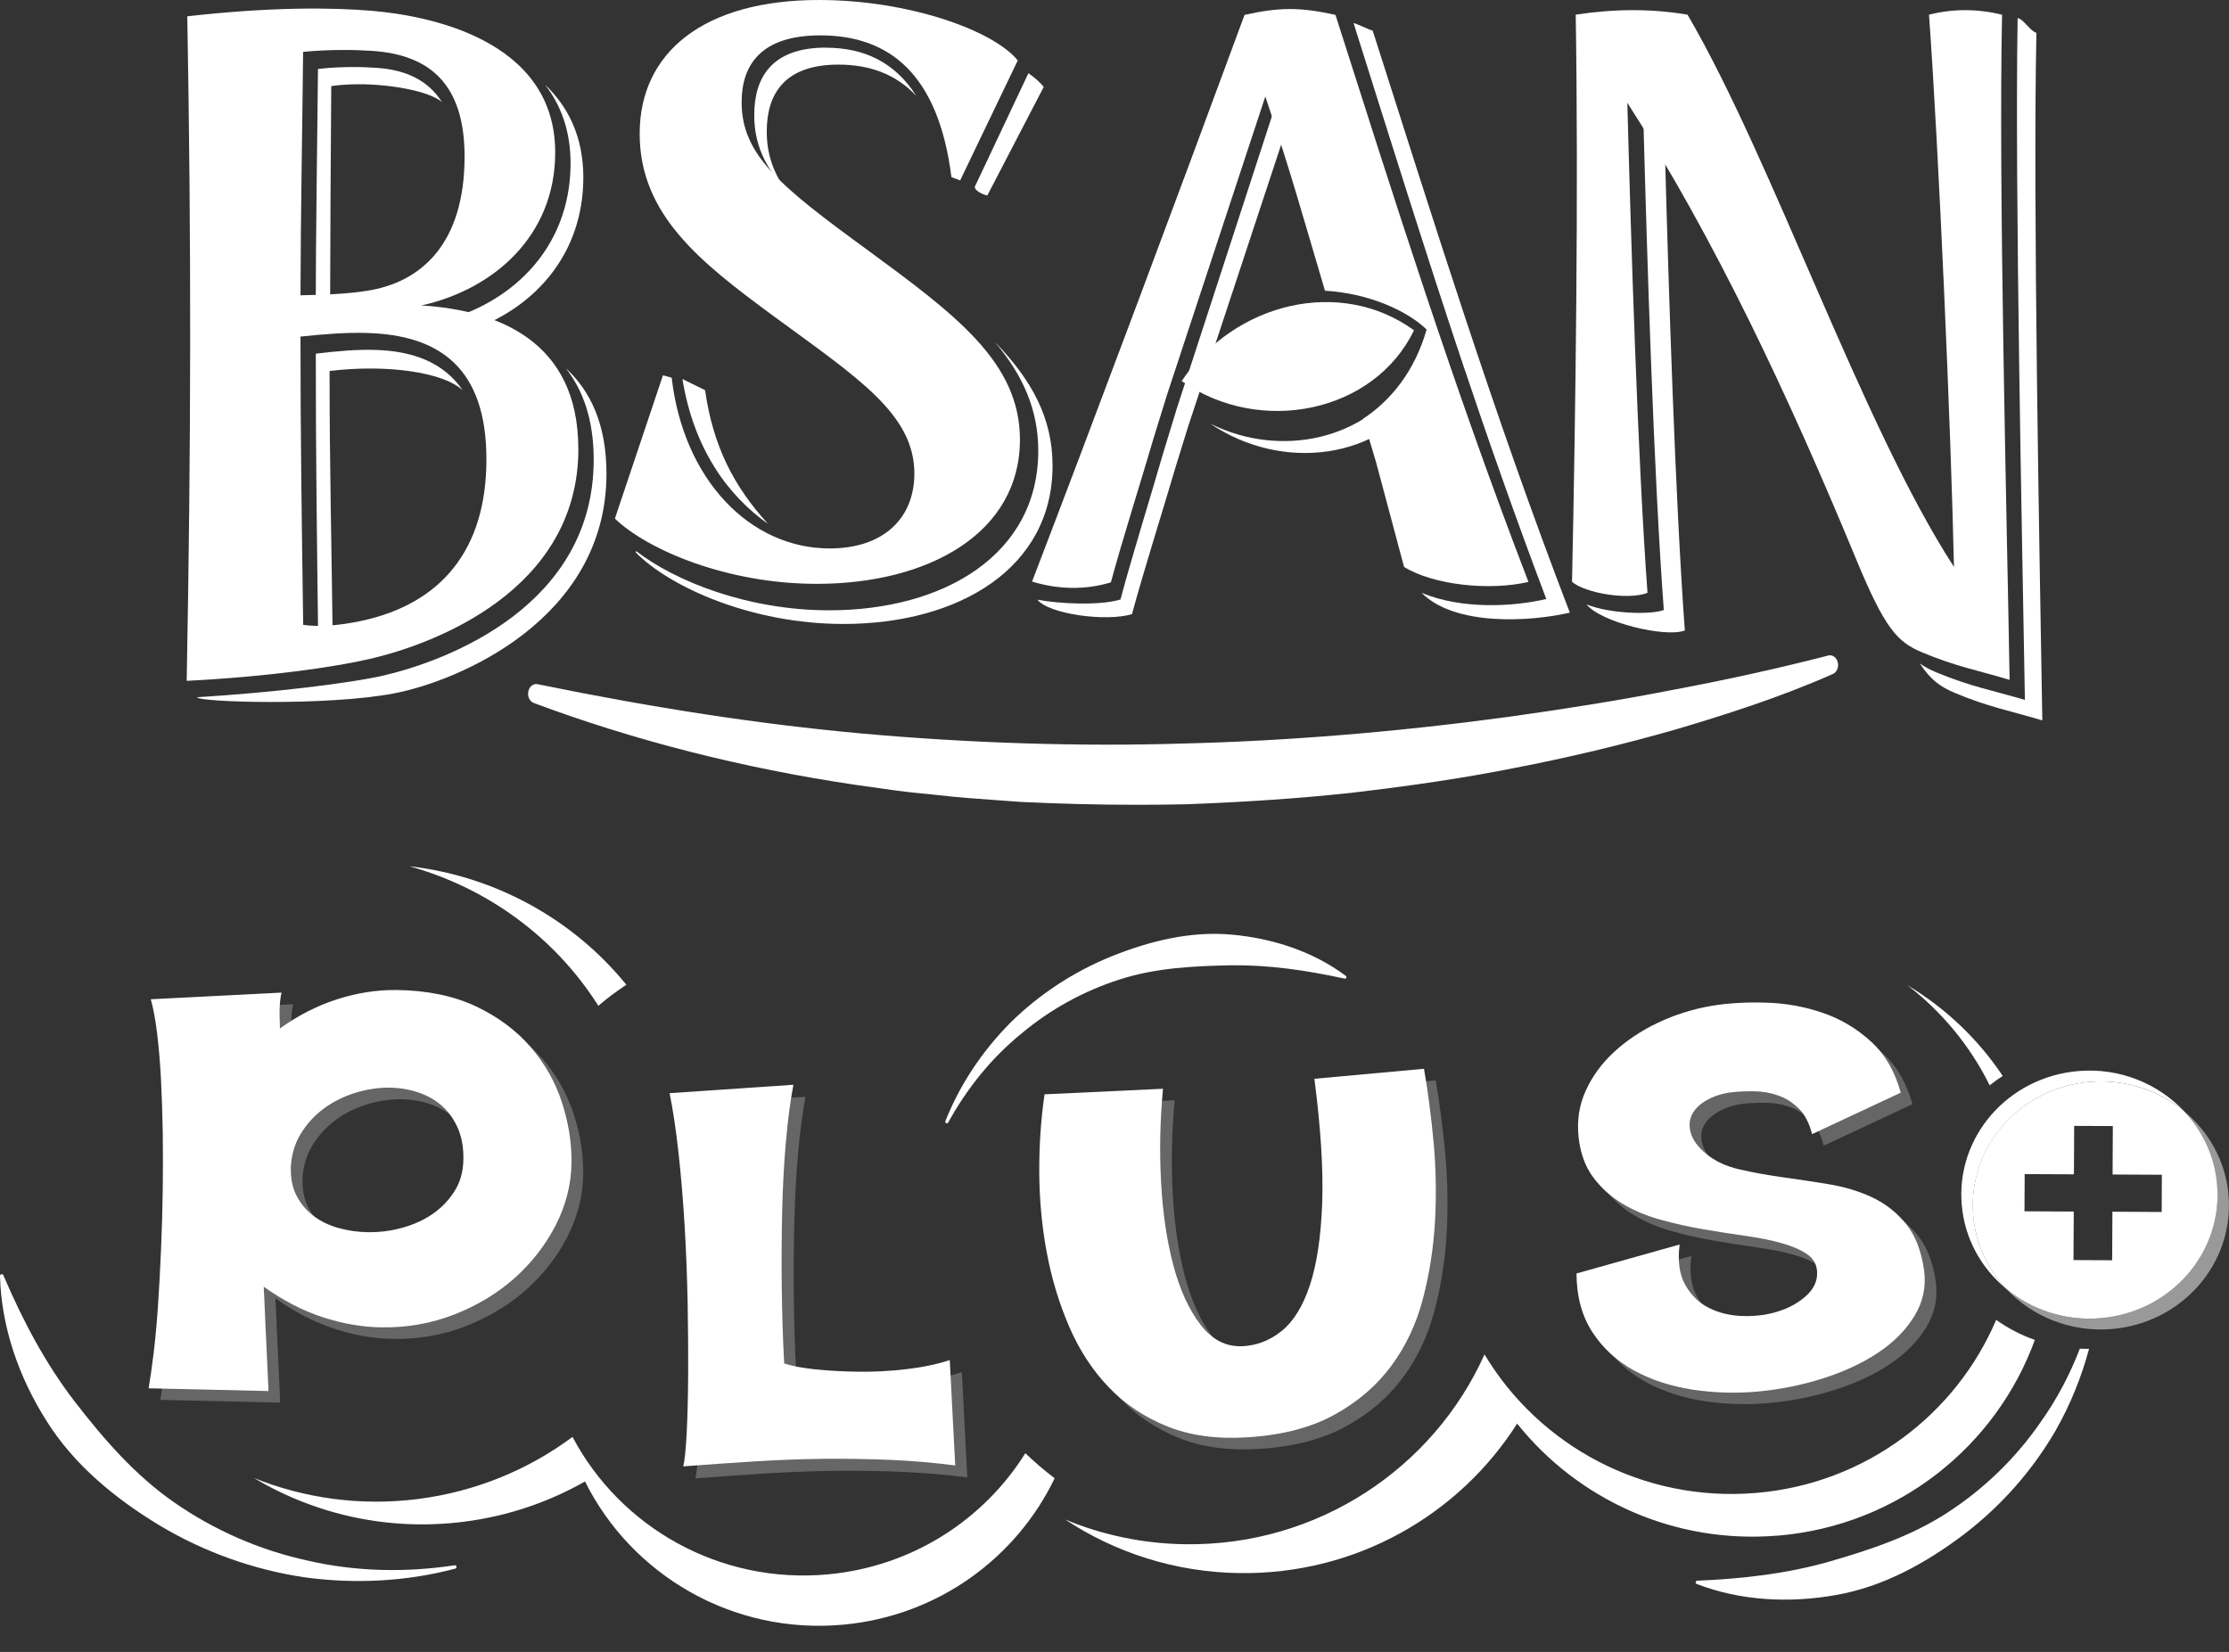 <svg width="85" height="63" viewBox="0 0 85 63" fill="none" xmlns="http://www.w3.org/2000/svg">
<rect x="0" y="0" width="85" height="63" fill="#333333" stroke="none"/>
<g opacity="0.5">
<path opacity="0.5" d="M36.887 56.346C36.057 56.237 35.23 56.168 34.41 56.133C33.589 56.098 32.752 56.085 31.903 56.092C31.054 56.101 30.185 56.133 29.297 56.187C28.409 56.241 27.483 56.307 26.518 56.38C26.569 56.161 26.614 55.745 26.646 55.13C26.681 54.514 26.698 53.783 26.704 52.936C26.707 52.088 26.704 51.17 26.685 50.173C26.666 49.18 26.627 48.192 26.569 47.211C26.512 46.23 26.431 45.297 26.335 44.414C26.236 43.528 26.124 42.776 25.995 42.147L30.717 41.827C30.602 42.433 30.509 43.141 30.435 43.957C30.361 44.773 30.313 45.649 30.291 46.586C30.268 47.522 30.262 48.491 30.271 49.491C30.284 50.491 30.313 51.478 30.364 52.453C30.65 52.551 31.047 52.628 31.56 52.682C32.07 52.732 32.624 52.764 33.221 52.77C33.817 52.777 34.422 52.745 35.032 52.675C35.641 52.605 36.192 52.488 36.679 52.329L36.887 56.349V56.346Z" fill="white"/>
</g>
<path d="M36.048 42.763C36.599 41.369 37.455 40.087 38.532 39.001C39.622 37.925 40.936 37.061 42.381 36.474C43.817 35.896 45.398 35.496 46.981 35.645C48.548 35.785 50.09 36.296 51.321 37.217C51.347 37.236 51.353 37.274 51.334 37.299C51.318 37.318 51.295 37.328 51.273 37.321C49.786 36.997 48.359 36.794 46.933 36.813C45.523 36.842 44.084 36.908 42.708 37.35C41.34 37.785 40.048 38.493 38.936 39.429C37.807 40.35 36.871 41.512 36.157 42.811C36.141 42.839 36.105 42.849 36.076 42.833C36.051 42.82 36.038 42.788 36.051 42.76L36.048 42.763Z" fill="white"/>
<path d="M22.819 38.356C23.152 38.067 23.511 37.804 23.886 37.556C21.816 35.01 18.822 33.403 15.607 33.035C18.53 33.845 21.133 35.699 22.816 38.356H22.819Z" fill="white"/>
<path d="M39.102 55.418C37.519 57.949 34.801 59.739 31.576 60.041C27.435 60.425 23.649 58.238 21.832 54.799C20.162 56.041 18.155 56.885 15.937 57.168C13.738 57.447 11.603 57.136 9.687 56.368C12.004 57.749 14.79 58.4 17.684 58.035C19.367 57.822 20.925 57.285 22.309 56.498C24.079 60.06 27.938 62.352 32.166 61.959C35.782 61.622 38.759 59.406 40.218 56.377C39.827 56.079 39.452 55.761 39.102 55.422V55.418Z" fill="white"/>
<g opacity="0.5">
<path opacity="0.5" d="M47.802 51.783C48.359 51.761 48.863 51.567 49.315 51.205C49.767 50.843 50.129 50.259 50.395 49.459C50.661 48.659 50.818 47.614 50.866 46.325C50.911 45.036 50.812 43.455 50.568 41.582L54.748 41.201C54.898 42.065 55.02 42.998 55.113 44.001C55.206 45.005 55.222 46.011 55.168 47.024C55.11 48.037 54.956 49.021 54.706 49.973C54.456 50.929 54.055 51.78 53.504 52.526C52.953 53.275 52.231 53.898 51.34 54.39C50.446 54.885 49.337 55.174 48.007 55.257C46.856 55.33 45.843 55.193 44.968 54.844C44.096 54.495 43.349 53.996 42.728 53.348C42.106 52.701 41.606 51.932 41.221 51.043C40.836 50.154 40.551 49.215 40.365 48.224C40.179 47.233 40.083 46.217 40.077 45.176C40.07 44.135 40.138 43.135 40.279 42.176L44.795 41.963C44.683 43.154 44.657 44.341 44.721 45.525C44.785 46.709 44.943 47.77 45.193 48.707C45.443 49.643 45.789 50.392 46.228 50.964C46.667 51.532 47.19 51.805 47.802 51.78V51.783Z" fill="white"/>
</g>
<g opacity="0.5">
<path opacity="0.5" d="M64.495 47.903C64.415 48.541 64.489 49.059 64.72 49.459C64.95 49.859 65.258 50.151 65.643 50.335C66.027 50.523 66.457 50.621 66.934 50.631C67.412 50.643 67.858 50.583 68.268 50.45C68.678 50.319 69.028 50.126 69.313 49.869C69.598 49.611 69.739 49.326 69.739 49.002C69.739 48.694 69.617 48.453 69.371 48.281C69.124 48.11 68.797 47.967 68.393 47.852C67.989 47.738 67.528 47.646 67.008 47.573C66.492 47.5 65.957 47.418 65.402 47.322C64.848 47.227 64.303 47.106 63.768 46.957C63.229 46.808 62.742 46.602 62.303 46.338C61.864 46.075 61.495 45.738 61.194 45.332C60.892 44.925 60.71 44.417 60.642 43.804C60.575 43.179 60.665 42.592 60.912 42.046C61.158 41.496 61.517 41.004 61.989 40.566C62.463 40.128 63.021 39.753 63.662 39.449C64.303 39.144 64.986 38.928 65.713 38.801C66.37 38.693 67.079 38.655 67.829 38.68C68.579 38.706 69.297 38.839 69.98 39.077C70.662 39.315 71.268 39.68 71.8 40.169C72.332 40.658 72.707 41.306 72.929 42.112L69.547 43.69C69.441 43.274 69.275 42.95 69.044 42.719C68.813 42.487 68.55 42.319 68.255 42.217C67.96 42.112 67.649 42.058 67.322 42.055C66.995 42.052 66.691 42.068 66.406 42.103C66.056 42.157 65.755 42.261 65.502 42.411C65.249 42.56 65.069 42.741 64.966 42.947C64.861 43.157 64.848 43.392 64.925 43.655C65.002 43.919 65.194 44.179 65.502 44.436C65.838 44.716 66.261 44.916 66.771 45.033C67.278 45.151 67.822 45.249 68.403 45.332C68.983 45.411 69.573 45.5 70.172 45.598C70.775 45.697 71.326 45.862 71.829 46.097C72.332 46.332 72.765 46.668 73.124 47.106C73.483 47.545 73.714 48.141 73.82 48.891C73.9 49.516 73.778 50.094 73.448 50.631C73.118 51.167 72.656 51.634 72.057 52.031C71.457 52.428 70.755 52.755 69.954 53.009C69.153 53.263 68.326 53.428 67.483 53.507C66.636 53.583 65.8 53.558 64.973 53.431C64.143 53.301 63.405 53.059 62.752 52.701C62.101 52.342 61.575 51.859 61.175 51.25C60.774 50.64 60.569 49.891 60.562 49.005L64.495 47.9V47.903Z" fill="white"/>
</g>
<g opacity="0.5">
<path opacity="0.5" d="M11.18 38.299C11.136 38.49 11.11 38.728 11.107 39.01C11.107 39.147 11.107 39.271 11.113 39.388C11.119 39.502 11.119 39.594 11.119 39.664C11.802 39.172 12.527 38.801 13.293 38.553C14.059 38.306 14.822 38.188 15.585 38.198C16.748 38.213 17.751 38.423 18.594 38.82C19.437 39.22 20.13 39.734 20.675 40.366C21.22 40.998 21.62 41.703 21.873 42.48C22.127 43.258 22.252 44.033 22.239 44.808C22.226 45.624 22.024 46.411 21.633 47.173C21.242 47.935 20.716 48.605 20.062 49.189C19.405 49.77 18.642 50.23 17.767 50.573C16.892 50.913 15.966 51.078 14.988 51.062C14.254 51.053 13.507 50.923 12.751 50.675C11.991 50.427 11.244 50.04 10.504 49.513C10.504 49.554 10.507 49.675 10.52 49.881C10.53 50.084 10.543 50.326 10.552 50.605C10.562 50.885 10.578 51.183 10.594 51.501C10.61 51.821 10.626 52.12 10.635 52.399C10.645 52.678 10.658 52.92 10.668 53.123C10.68 53.326 10.684 53.45 10.684 53.491L6.113 53.386C6.174 53.034 6.238 52.586 6.305 52.043C6.372 51.501 6.427 50.894 6.472 50.221C6.517 49.548 6.555 48.837 6.587 48.084C6.619 47.332 6.642 46.567 6.651 45.792C6.661 45.059 6.661 44.331 6.651 43.611C6.638 42.89 6.616 42.214 6.584 41.582C6.549 40.95 6.5 40.372 6.436 39.849C6.372 39.325 6.292 38.893 6.196 38.55L11.184 38.296L11.18 38.299ZM11.536 45.008C11.53 45.414 11.607 45.77 11.77 46.071C11.93 46.373 12.148 46.624 12.418 46.824C12.687 47.024 13.001 47.176 13.36 47.275C13.719 47.376 14.091 47.427 14.479 47.433C14.911 47.44 15.341 47.386 15.774 47.268C16.206 47.151 16.594 46.976 16.934 46.745C17.274 46.513 17.556 46.221 17.777 45.871C17.998 45.522 18.11 45.116 18.117 44.652C18.123 44.192 18.049 43.789 17.896 43.446C17.742 43.103 17.537 42.823 17.283 42.601C17.027 42.382 16.729 42.214 16.386 42.1C16.043 41.985 15.684 41.928 15.309 41.922C14.876 41.915 14.44 41.982 14.001 42.115C13.559 42.252 13.161 42.449 12.806 42.709C12.45 42.969 12.155 43.29 11.918 43.674C11.68 44.059 11.552 44.5 11.533 45.005L11.536 45.008Z" fill="white"/>
</g>
<path d="M17.363 59.822C15.511 60.314 13.536 60.419 11.607 60.152C9.677 59.867 7.792 59.193 6.1 58.184C4.42 57.171 2.83 55.879 1.773 54.187C0.712 52.517 0.048 50.593 0 48.659C0 48.624 0.029 48.592 0.064 48.592C0.093 48.592 0.115 48.608 0.128 48.633C0.881 50.396 1.744 52.012 2.85 53.453C3.952 54.876 5.148 56.266 6.667 57.314C8.174 58.358 9.901 59.117 11.722 59.514C13.54 59.936 15.453 59.981 17.335 59.695C17.37 59.689 17.405 59.714 17.408 59.749C17.415 59.781 17.392 59.812 17.36 59.822H17.363Z" fill="white"/>
<path d="M47.356 51.342C47.914 51.319 48.417 51.126 48.869 50.764C49.321 50.402 49.683 49.818 49.949 49.018C50.215 48.218 50.372 47.173 50.42 45.884C50.465 44.595 50.366 43.014 50.122 41.141L54.302 40.76C54.453 41.623 54.575 42.557 54.668 43.56C54.761 44.563 54.777 45.57 54.722 46.583C54.664 47.595 54.511 48.58 54.261 49.532C54.011 50.488 53.61 51.339 53.059 52.085C52.507 52.834 51.786 53.456 50.895 53.948C50.001 54.444 48.892 54.733 47.561 54.815C46.41 54.888 45.398 54.752 44.523 54.402C43.651 54.053 42.904 53.555 42.282 52.907C41.66 52.259 41.16 51.491 40.776 50.602C40.391 49.713 40.106 48.773 39.92 47.783C39.734 46.792 39.638 45.776 39.631 44.735C39.625 43.693 39.692 42.693 39.833 41.734L44.349 41.522C44.237 42.712 44.212 43.9 44.276 45.084C44.34 46.268 44.497 47.329 44.747 48.265C44.997 49.202 45.343 49.951 45.782 50.523C46.221 51.091 46.744 51.364 47.356 51.339V51.342Z" fill="white"/>
<path d="M64.05 47.462C63.97 48.1 64.043 48.618 64.274 49.018C64.505 49.418 64.813 49.71 65.197 49.894C65.582 50.081 66.011 50.18 66.489 50.189C66.967 50.202 67.412 50.142 67.822 50.008C68.233 49.878 68.582 49.684 68.867 49.427C69.153 49.17 69.294 48.884 69.294 48.56C69.294 48.253 69.172 48.011 68.925 47.84C68.678 47.668 68.351 47.526 67.947 47.411C67.543 47.297 67.082 47.205 66.563 47.132C66.047 47.059 65.511 46.976 64.957 46.881C64.402 46.786 63.857 46.665 63.322 46.516C62.784 46.367 62.296 46.163 61.857 45.897C61.418 45.633 61.05 45.297 60.748 44.89C60.447 44.484 60.264 43.976 60.197 43.363C60.13 42.738 60.219 42.15 60.466 41.604C60.713 41.055 61.072 40.563 61.543 40.125C62.017 39.687 62.575 39.312 63.216 39.007C63.857 38.702 64.54 38.486 65.268 38.359C65.925 38.252 66.633 38.213 67.383 38.239C68.133 38.264 68.851 38.398 69.534 38.636C70.217 38.874 70.823 39.239 71.355 39.728C71.887 40.217 72.262 40.864 72.483 41.671L69.101 43.252C68.996 42.836 68.829 42.512 68.598 42.281C68.367 42.049 68.105 41.88 67.81 41.779C67.515 41.674 67.204 41.62 66.877 41.617C66.55 41.614 66.245 41.63 65.96 41.665C65.611 41.719 65.309 41.823 65.056 41.973C64.803 42.122 64.623 42.303 64.521 42.509C64.415 42.719 64.402 42.954 64.479 43.217C64.556 43.481 64.749 43.741 65.056 43.998C65.393 44.278 65.816 44.478 66.326 44.595C66.832 44.712 67.377 44.811 67.957 44.894C68.537 44.973 69.127 45.062 69.726 45.16C70.326 45.259 70.88 45.424 71.384 45.659C71.887 45.894 72.32 46.23 72.678 46.668C73.037 47.11 73.268 47.703 73.374 48.453C73.454 49.078 73.332 49.656 73.002 50.192C72.672 50.729 72.211 51.196 71.611 51.593C71.012 51.989 70.31 52.316 69.508 52.571C68.707 52.825 67.88 52.99 67.037 53.069C66.191 53.145 65.354 53.12 64.527 52.993C63.697 52.863 62.96 52.621 62.306 52.263C61.655 51.904 61.13 51.424 60.729 50.812C60.328 50.202 60.123 49.453 60.117 48.567L64.05 47.462V47.462Z" fill="white"/>
<path d="M36.426 55.888C35.596 55.78 34.769 55.711 33.948 55.675C33.127 55.641 32.291 55.628 31.442 55.634C30.592 55.644 29.723 55.675 28.835 55.73C27.948 55.783 27.021 55.85 26.056 55.923C26.108 55.704 26.153 55.288 26.185 54.672C26.217 54.056 26.236 53.326 26.242 52.478C26.246 51.631 26.242 50.713 26.223 49.716C26.204 48.722 26.165 47.735 26.108 46.754C26.05 45.773 25.97 44.84 25.874 43.957C25.774 43.071 25.662 42.319 25.534 41.69L30.256 41.369C30.14 41.973 30.047 42.684 29.973 43.5C29.9 44.316 29.852 45.192 29.829 46.129C29.807 47.065 29.8 48.033 29.81 49.034C29.823 50.034 29.852 51.021 29.903 51.996C30.188 52.094 30.586 52.17 31.099 52.224C31.608 52.275 32.163 52.307 32.759 52.313C33.355 52.32 33.961 52.288 34.57 52.215C35.179 52.145 35.73 52.028 36.218 51.869L36.426 55.888V55.888Z" fill="white"/>
<path d="M10.735 37.858C10.69 38.048 10.664 38.286 10.661 38.569C10.661 38.706 10.661 38.829 10.668 38.947C10.674 39.061 10.674 39.153 10.674 39.223C11.357 38.731 12.081 38.359 12.847 38.112C13.613 37.864 14.376 37.747 15.139 37.756C16.302 37.772 17.306 37.982 18.149 38.379C18.992 38.779 19.684 39.293 20.229 39.925C20.774 40.556 21.175 41.261 21.428 42.039C21.681 42.817 21.806 43.595 21.793 44.366C21.78 45.182 21.578 45.97 21.188 46.732C20.796 47.494 20.271 48.164 19.617 48.748C18.96 49.329 18.197 49.789 17.322 50.132C16.447 50.472 15.52 50.637 14.543 50.621C13.809 50.611 13.062 50.481 12.305 50.234C11.546 49.986 10.799 49.599 10.058 49.072C10.058 49.113 10.062 49.234 10.075 49.437C10.084 49.64 10.097 49.881 10.107 50.161C10.116 50.44 10.132 50.739 10.148 51.059C10.164 51.38 10.18 51.678 10.19 51.958C10.2 52.237 10.212 52.478 10.222 52.682C10.235 52.885 10.238 53.009 10.238 53.05L5.667 52.945C5.728 52.593 5.792 52.145 5.859 51.602C5.924 51.059 5.981 50.453 6.026 49.78C6.071 49.107 6.109 48.395 6.141 47.643C6.174 46.891 6.196 46.125 6.206 45.351C6.215 44.617 6.215 43.89 6.206 43.169C6.193 42.449 6.17 41.773 6.138 41.141C6.103 40.509 6.055 39.931 5.991 39.407C5.927 38.883 5.847 38.452 5.75 38.109L10.738 37.855L10.735 37.858ZM11.091 44.566C11.084 44.973 11.161 45.328 11.325 45.63C11.485 45.932 11.703 46.182 11.972 46.383C12.241 46.583 12.555 46.735 12.914 46.833C13.273 46.935 13.645 46.986 14.033 46.992C14.466 46.998 14.895 46.944 15.328 46.827C15.761 46.709 16.149 46.535 16.488 46.303C16.828 46.071 17.11 45.779 17.331 45.43C17.553 45.081 17.665 44.674 17.671 44.211C17.678 43.747 17.604 43.347 17.45 43.004C17.296 42.661 17.091 42.382 16.838 42.16C16.581 41.938 16.283 41.773 15.94 41.658C15.597 41.544 15.238 41.484 14.863 41.48C14.431 41.474 13.995 41.541 13.556 41.674C13.113 41.811 12.716 42.008 12.36 42.268C12.004 42.528 11.709 42.849 11.472 43.233C11.235 43.617 11.107 44.059 11.087 44.563L11.091 44.566Z" fill="white"/>
<path d="M75.871 41.392C76.031 41.264 76.198 41.144 76.371 41.033C75.432 39.626 74.188 38.445 72.739 37.575C74.05 38.585 75.131 39.887 75.874 41.392H75.871Z" fill="white"/>
<path d="M67.8 58.565C72.4 58.177 76.127 55.142 77.596 51.1C77.064 50.913 76.57 50.656 76.121 50.335C74.592 53.929 71.156 56.584 66.963 56.936C62.636 57.301 58.684 55.12 56.61 51.653C54.671 55.974 50.27 58.962 45.196 58.892C43.574 58.87 42.029 58.536 40.618 57.949C42.522 59.209 44.805 59.959 47.266 59.993C51.715 60.054 55.645 57.768 57.854 54.291C60.155 57.174 63.828 58.898 67.803 58.562L67.8 58.565Z" fill="white"/>
<path d="M79.311 51.437C78.929 52.428 78.435 53.364 77.826 54.221C76.878 55.602 75.656 56.784 74.265 57.685C72.868 58.596 71.287 59.114 69.72 59.565C68.133 60.013 66.479 60.209 64.726 60.282C64.7 60.282 64.675 60.298 64.665 60.324C64.652 60.359 64.668 60.397 64.704 60.409C66.361 61.047 68.23 61.149 70.015 60.828C71.816 60.517 73.451 59.603 74.874 58.53C76.301 57.444 77.499 56.088 78.384 54.564C78.945 53.577 79.375 52.523 79.663 51.44C79.544 51.44 79.429 51.44 79.314 51.434L79.311 51.437Z" fill="white"/>
<path opacity="0.5" d="M84.981 45.57C84.869 44.278 84.228 43.154 83.282 42.376C83.981 43.119 84.449 44.078 84.542 45.157C84.772 47.76 82.775 50.05 80.089 50.272C78.734 50.383 77.461 49.948 76.503 49.154C77.49 50.202 78.951 50.815 80.525 50.685C83.215 50.462 85.208 48.173 84.978 45.57H84.981Z" fill="white"/>
<path d="M79.698 41.258C81.054 41.147 82.327 41.582 83.285 42.376C82.298 41.328 80.836 40.715 79.262 40.846C76.573 41.068 74.579 43.357 74.81 45.96C74.922 47.252 75.563 48.376 76.509 49.154C75.81 48.411 75.342 47.453 75.249 46.373C75.019 43.77 77.015 41.48 79.701 41.258H79.698Z" fill="white"/>
<path d="M80.093 50.272C82.782 50.05 84.776 47.76 84.545 45.157C84.449 44.078 83.984 43.119 83.285 42.376C82.327 41.585 81.054 41.147 79.698 41.258C77.009 41.48 75.015 43.77 75.246 46.373C75.342 47.453 75.807 48.411 76.506 49.154C77.464 49.945 78.737 50.383 80.093 50.272ZM77.201 46.195L77.208 44.776L79.086 44.785L79.096 42.938L80.57 42.944L80.561 44.792L82.439 44.801L82.433 46.221L80.554 46.211L80.545 48.062L79.07 48.056L79.08 46.205L77.201 46.195Z" fill="white"/>
<path d="M17.649 14.89C16.928 13.83 15.761 13.379 14.277 13.344C13.633 13.325 12.873 13.386 12.043 13.487C12.039 17.094 12.088 20.723 12.136 24.593C12.273 24.615 12.536 24.552 12.69 24.555C12.645 20.869 12.565 17.602 12.568 14.148C14.777 13.881 16.931 14.201 17.649 14.89V14.89Z" fill="white"/>
<path d="M12.636 3.283C14.206 3.054 16.347 3.416 16.857 3.899C16.331 3.067 15.495 2.673 14.408 2.591C13.911 2.553 13.068 2.524 12.126 2.629C12.097 5.747 12.043 8.795 12.039 11.912C12.184 11.912 12.443 11.83 12.588 11.827C12.597 8.893 12.607 6.226 12.632 3.286L12.636 3.283Z" fill="white"/>
<path d="M16.655 12.293C17.171 12.325 17.691 12.395 18.2 12.503C20.47 11.617 22.239 9.642 22.245 6.772C22.245 5.191 21.649 4.051 20.784 3.229C21.377 3.991 21.758 4.972 21.758 6.236C21.752 9.541 19.409 11.662 16.655 12.293V12.293Z" fill="white"/>
<path d="M21.579 14.046C22.233 14.881 22.643 16.011 22.64 17.548C22.627 23.094 17.091 25.177 14.681 25.749C13.405 26.05 10.401 26.415 7.517 26.59C7.513 26.777 12.469 26.936 15.04 26.441C17.469 25.974 23.117 23.625 23.127 18.078C23.13 16.189 22.515 14.906 21.579 14.046V14.046Z" fill="white"/>
<path d="M37.65 7.455L39.801 3.315C39.66 3.14 39.461 2.962 39.218 2.791L37.169 7.131C37.208 7.347 37.65 7.458 37.65 7.458V7.455Z" fill="white"/>
<path d="M31.493 1.816C29.393 1.816 28.762 2.994 28.762 4.391C28.762 5.483 29.156 6.34 29.973 7.267C29.48 6.563 29.239 5.861 29.239 5.016C29.239 3.632 29.871 2.464 31.97 2.464C33.147 2.464 34.16 2.819 34.942 3.658C34.118 2.356 32.926 1.819 31.493 1.819V1.816Z" fill="white"/>
<path d="M37.971 13.081C38.99 14.306 39.593 15.602 39.593 17.192C39.593 21.136 36.019 23.275 31.618 23.275C28.537 23.275 25.762 22.18 24.258 21.015L24.242 21.066C25.528 22.38 28.646 23.796 32.163 23.796C36.564 23.796 40.138 21.672 40.138 17.761C40.138 15.916 39.32 14.478 37.974 13.078L37.971 13.081Z" fill="white"/>
<path d="M44.84 15.697L44.356 17.281C43.872 18.957 43.157 21.247 42.728 22.863C41.942 23.104 40.359 23.028 39.561 22.869C39.981 23.421 42.183 23.72 43.167 23.421C43.603 21.805 44.33 19.516 44.821 17.84L45.311 16.256L49.093 4.797C48.981 4.454 48.866 4.096 48.738 3.711L44.837 15.697H44.84Z" fill="white"/>
<path d="M52.35 1.168C52.203 1.137 51.751 0.905 51.616 0.879C52.869 4.854 54.37 9.658 55.741 13.76C55.748 13.767 55.754 13.77 55.761 13.776C55.761 13.782 55.754 13.789 55.754 13.798C56.742 16.745 57.793 19.745 58.966 22.844C57.709 23.139 55.745 23.25 54.212 22.609C55.485 23.895 58.376 23.71 59.864 23.364C56.94 15.767 54.587 8.169 52.347 1.172L52.35 1.168Z" fill="white"/>
<path d="M53.68 14.259C52.18 16.77 48.847 17.503 46.154 16.157C48.892 18.011 52.648 17.551 54.366 14.849C54.148 14.63 53.917 14.44 53.68 14.259V14.259Z" fill="white"/>
<path d="M63.447 23.263C62.963 23.453 61.386 23.409 60.501 23.05C61.053 23.742 63.527 24.329 64.249 24.044C63.88 19.005 63.633 11.065 63.492 5.886C63.219 5.445 62.947 5.004 62.668 4.572C62.806 9.728 63.059 18.049 63.447 23.263V23.263Z" fill="white"/>
<path d="M77.656 1.251C77.426 1.197 77.163 0.721 76.939 0.692C76.833 7.372 77.108 20.383 77.217 26.692C75.964 26.323 75.134 26.18 73.839 25.641C73.605 25.542 73.4 25.441 73.207 25.298C73.634 25.949 74.012 26.2 74.538 26.422C75.82 26.962 76.644 27.104 77.881 27.473C77.772 20.951 77.519 7.801 77.656 1.251V1.251Z" fill="white"/>
<path d="M70.079 25.257C70.034 25.069 69.877 24.958 69.72 24.999C67.81 25.491 65.816 25.933 63.623 26.342C61.828 26.692 59.88 27.009 57.492 27.343C53.264 27.914 49.113 28.257 45.154 28.355C41.16 28.476 37.003 28.346 32.797 27.968C28.989 27.619 24.963 27.006 20.495 26.092C20.338 26.063 20.184 26.18 20.146 26.371C20.107 26.561 20.2 26.752 20.354 26.809C24.197 28.244 28.323 29.295 32.615 29.93L34.172 30.149C34.512 30.197 34.852 30.232 35.195 30.263C35.378 30.282 35.564 30.298 35.746 30.321C36.525 30.41 37.314 30.467 38.077 30.521C38.349 30.54 38.618 30.559 38.897 30.581C40.397 30.654 41.881 30.692 43.337 30.692C43.968 30.692 44.593 30.686 45.212 30.673C47.539 30.587 49.597 30.444 51.507 30.238C53.934 29.955 55.918 29.654 57.748 29.289C59.783 28.898 61.854 28.406 63.902 27.819C65.723 27.279 67.861 26.606 69.893 25.704C70.044 25.637 70.127 25.441 70.082 25.257H70.079Z" fill="white"/>
<path d="M22.056 17.132C22.043 22.542 16.508 24.574 14.097 25.13C12.748 25.441 10.238 25.806 7.119 25.965C7.289 16.884 7.295 9.261 7.142 0.622C10.328 0.26 12.671 0.283 14.187 0.413C16.19 0.584 21.181 1.445 21.172 5.826C21.165 9.004 18.822 11.039 16.069 11.649C18.963 11.827 22.063 12.995 22.053 17.132H22.056ZM14.187 1.94C13.616 1.902 12.642 1.873 11.559 1.978C11.527 5.096 11.466 8.144 11.459 11.261C12.376 11.249 13.296 11.201 13.927 11.1C16.097 10.792 17.71 9.258 17.716 5.991C17.723 3.21 16.392 2.086 14.187 1.94V1.94ZM18.549 17.538C18.556 14.027 16.758 12.757 13.927 12.697C13.213 12.678 12.376 12.738 11.459 12.836C11.456 16.408 11.507 20.002 11.562 23.831C12.161 23.914 12.921 23.86 13.748 23.685C16.841 23.034 18.543 20.951 18.549 17.538V17.538Z" fill="white"/>
<path d="M23.447 19.78L25.281 14.313L25.614 14.405C26.06 18.275 28.585 20.916 31.643 20.916C33.672 20.916 34.868 19.78 34.868 18.059C34.868 15.786 32.701 14.405 29.477 12.039C26.726 10.011 24.393 8.201 24.393 5.099C24.393 1.997 26.839 0 31.227 0C34.672 0 37.894 1.168 38.811 2.305L36.615 6.88L36.282 6.756C35.782 2.794 33.89 1.349 31.281 1.349C28.977 1.349 28.281 2.518 28.281 3.899C28.281 5.924 29.781 7.125 33.06 9.518C36.448 12.008 38.894 13.817 38.894 16.767C38.894 20.329 35.419 22.266 31.143 22.266C27.727 22.266 24.697 20.977 23.447 19.777V19.78Z" fill="white"/>
<path d="M50.927 0.568C49.587 0.27 48.795 0.27 47.459 0.568C44.891 7.537 41.651 16.198 39.356 22.18C40.34 22.479 41.378 22.51 42.362 22.209C42.798 20.593 43.526 18.303 44.016 16.627L44.507 15.043L48.251 3.68C49.222 6.559 49.661 8.172 50.526 11.087C52.142 11.179 53.632 11.823 54.402 12.566C53.953 14.141 53.059 15.255 51.981 15.973L52.475 17.63L53.542 21.621C54.661 22.313 56.802 22.539 58.286 22.193C55.363 14.595 53.167 7.569 50.927 0.571V0.568Z" fill="white"/>
<path d="M53.921 12.595C52.414 15.732 48.061 16.64 45.061 14.532C47.093 11.522 51.119 10.563 53.921 12.595V12.595Z" fill="white"/>
<path d="M76.634 25.927C75.394 25.558 74.573 25.415 73.291 24.876C72.358 24.482 71.89 24.003 70.787 21.339C68.207 15.103 65.396 9.112 62.056 3.918C62.194 9.074 62.444 17.395 62.825 22.609C62.104 22.894 60.472 22.631 59.947 22.19C60.085 15.697 60.197 7.28 60.088 0.559C61.591 0.33 62.986 0.33 64.351 0.559C67.601 6.112 70.986 16.183 74.512 21.621C74.403 16.522 73.942 5.855 73.56 0.559C74.49 0.33 75.39 0.33 76.346 0.559C76.208 7.109 76.522 19.405 76.634 25.927V25.927Z" fill="white"/>
<path d="M29.284 19.974C27.98 18.551 27.188 17.002 26.887 14.881L26.024 14.455C26.454 17.113 27.755 18.897 29.284 19.977V19.974Z" fill="white"/>
</svg>
